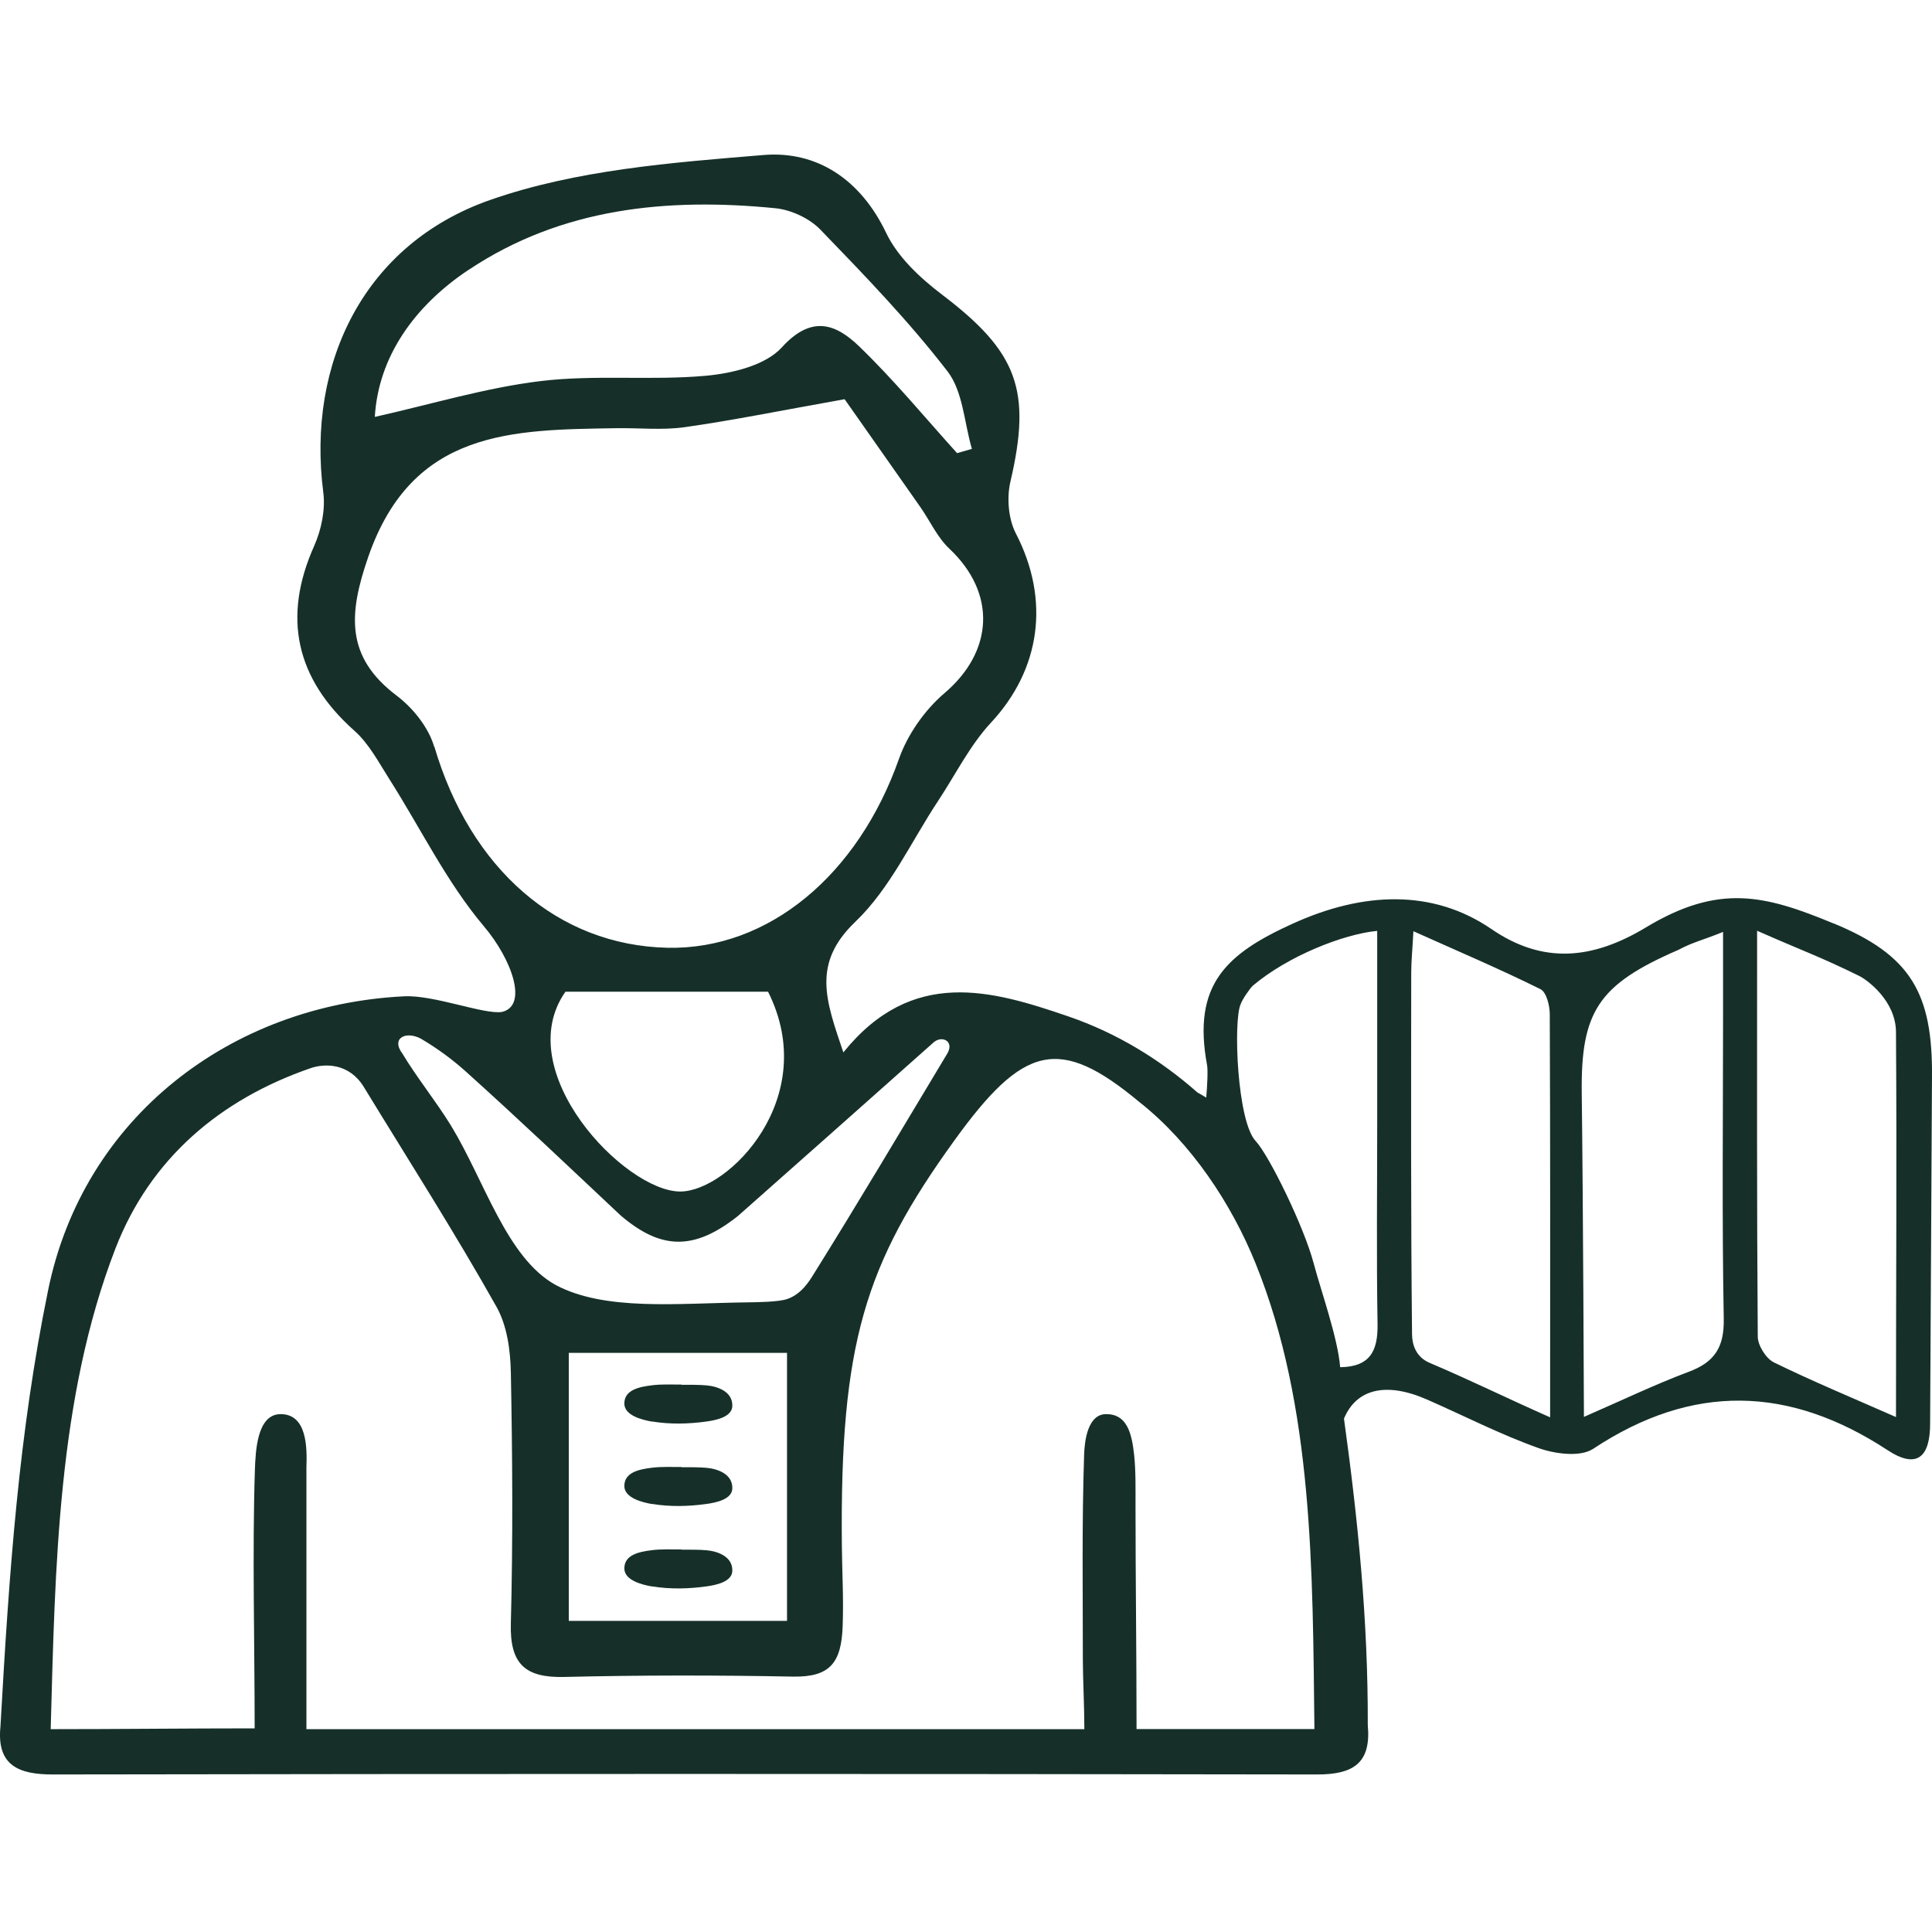 <svg xmlns="http://www.w3.org/2000/svg" width="100" height="100" viewBox="0 0 100 100" fill="none"><g clip-path="url(#clip0_1305_244)"><path d="M94.898 47.795C91.357 46.331 88.983 45.718 85.192 48.003C82.436 49.663 79.865 49.931 77.169 48.069C74.146 46.015 70.558 46.152 66.927 47.801C63.47 49.366 61.708 50.961 62.476 55.121C62.529 55.371 62.488 56.216 62.434 56.811C62.309 56.734 62.148 56.638 61.976 56.543C60.066 54.859 57.822 53.472 55.281 52.603C51.347 51.258 47.223 50.044 43.652 54.472C42.741 51.776 42.009 49.872 44.283 47.7C46.074 45.986 47.169 43.546 48.574 41.427C49.466 40.076 50.204 38.576 51.293 37.404C53.864 34.642 54.364 31.054 52.579 27.608C52.192 26.858 52.103 25.769 52.299 24.93C53.406 20.193 52.668 18.217 48.764 15.253C47.627 14.39 46.461 13.301 45.866 12.052C44.545 9.284 42.277 7.796 39.528 8.023C34.767 8.415 29.839 8.79 25.387 10.344C18.877 12.611 15.866 18.753 16.734 25.495C16.848 26.382 16.633 27.418 16.264 28.251C14.61 31.947 15.306 35.125 18.347 37.826C19.097 38.493 19.603 39.463 20.156 40.332C21.775 42.879 23.114 45.652 25.036 47.932C26.5 49.657 27.346 52.056 25.983 52.377C25.066 52.526 22.483 51.496 20.93 51.568C11.95 52.008 4.308 57.835 2.487 66.797C0.981 74.171 0.481 81.205 0.023 89.37C-0.179 91.376 0.958 91.852 2.755 91.846C24.566 91.81 46.372 91.81 68.183 91.846C70.052 91.846 70.98 91.257 70.796 89.287C70.814 83.859 70.284 78.64 69.564 73.427C70.201 71.897 71.73 71.505 73.861 72.439C75.789 73.284 77.669 74.254 79.645 74.956C80.502 75.26 81.799 75.427 82.46 74.992C87.602 71.588 92.607 71.719 97.707 75.064C99.201 76.045 99.915 75.45 99.903 73.641L99.999 55.775C100.046 51.377 98.88 49.437 94.91 47.795H94.898ZM24.275 13.956C29.083 10.754 34.541 10.225 40.135 10.778C40.95 10.861 41.902 11.302 42.468 11.891C44.753 14.254 47.044 16.628 49.044 19.223C49.847 20.264 49.907 21.883 50.306 23.234C50.05 23.305 49.794 23.383 49.538 23.454C47.859 21.597 46.264 19.657 44.467 17.925C43.265 16.765 42.009 16.283 40.462 17.985C39.617 18.913 37.903 19.324 36.54 19.449C33.707 19.705 30.815 19.384 27.994 19.723C25.138 20.068 22.346 20.919 19.401 21.579C19.579 18.491 21.43 15.842 24.269 13.956H24.275ZM22.471 38.642C22.18 37.648 21.376 36.648 20.537 36.011C17.883 34.006 18.032 31.798 19.061 28.822C21.353 22.216 26.536 22.252 31.904 22.163C33.088 22.145 34.291 22.276 35.451 22.109C37.891 21.764 40.313 21.27 43.717 20.663C44.729 22.109 46.193 24.18 47.645 26.257C48.145 26.977 48.52 27.822 49.145 28.406C51.591 30.715 51.424 33.72 48.883 35.88C47.865 36.749 46.979 38.011 46.532 39.273C44.414 45.289 39.778 49.169 34.547 49.056C28.857 48.931 24.346 44.962 22.483 38.648L22.471 38.642ZM35.207 61.673C32.344 61.673 26.375 55.448 29.268 51.33H39.754C42.503 56.805 37.718 61.673 35.207 61.673ZM21.829 53.788C22.65 54.276 23.406 54.829 24.102 55.454C26.816 57.894 29.464 60.411 32.124 62.911C34.225 64.708 35.939 64.732 38.201 62.935C41.581 59.947 44.955 56.948 48.33 53.948C48.776 53.568 49.425 53.913 49.014 54.561C46.699 58.412 44.408 62.28 42.027 66.089C41.724 66.571 41.337 67.035 40.742 67.238C40.301 67.392 39.165 67.404 38.671 67.41C35.023 67.458 31.315 67.868 28.762 66.511C26.215 65.101 25.084 61.114 23.34 58.257C22.59 57.031 21.573 55.775 20.835 54.544C20.21 53.722 21.031 53.33 21.835 53.788H21.829ZM40.736 70.023V83.895H29.44V70.023H40.736ZM58.828 89.507C58.828 85.752 58.774 81.574 58.774 77.956C58.774 77.069 58.792 76.153 58.703 75.308C58.578 74.153 58.322 73.189 57.251 73.195C56.304 73.195 56.138 74.57 56.114 75.278C55.995 78.825 56.048 82.378 56.048 85.93C56.048 86.805 56.126 88.359 56.126 89.501H15.86C15.86 86.662 15.86 83.074 15.86 80.164C15.86 78.783 15.86 77.319 15.86 75.95C15.895 74.962 15.907 73.195 14.527 73.195C13.3 73.195 13.229 75.111 13.193 76.081C13.056 80.295 13.181 85.062 13.181 89.46C9.575 89.46 6.254 89.501 2.624 89.501C2.856 81.163 2.975 72.385 5.974 64.625C7.778 59.965 11.39 56.906 16.08 55.287C16.824 55.032 18.073 55.026 18.829 56.258C21.138 60.042 23.531 63.78 25.703 67.648C26.244 68.612 26.417 69.88 26.441 71.017C26.524 75.355 26.554 79.7 26.441 84.038C26.387 86.115 27.167 86.847 29.196 86.799C33.142 86.704 37.088 86.704 41.033 86.781C42.95 86.817 43.551 86.079 43.616 84.163C43.67 82.687 43.587 81.396 43.575 80.021C43.468 69.529 44.777 65.434 49.377 59.06C52.972 54.073 54.816 53.579 58.976 57.043C61.649 59.15 63.743 62.304 64.993 65.405C67.987 72.802 67.939 81.324 68.034 89.495H58.822L58.828 89.507ZM69.367 70.767C69.242 69.231 68.362 66.783 68 65.405C67.5 63.5 65.685 59.795 64.993 59.06C64.035 58.043 63.833 52.883 64.208 51.996C64.297 51.729 64.69 51.169 64.838 51.026C66.654 49.485 69.54 48.348 71.284 48.182C71.284 51.693 71.284 54.877 71.284 58.061C71.284 61.548 71.242 65.041 71.302 68.529C71.325 69.916 70.921 70.749 69.361 70.767H69.367ZM80.234 73.361C77.937 72.344 75.997 71.386 74.009 70.546C73.271 70.237 73.093 69.576 73.087 69.065C73.021 62.822 73.039 56.579 73.045 50.33C73.045 49.759 73.105 49.187 73.158 48.2C75.491 49.247 77.646 50.163 79.734 51.199C80.044 51.354 80.216 52.05 80.216 52.502C80.246 59.322 80.234 66.148 80.234 73.361ZM87.406 71.005C85.662 71.659 83.978 72.469 81.984 73.338C81.984 73.338 81.942 62.072 81.871 56.603C81.817 52.353 82.728 50.961 86.876 49.164C87.614 48.765 88.191 48.646 89.185 48.235C89.185 49.931 89.185 51.354 89.185 52.782C89.185 57.936 89.126 63.096 89.221 68.249C89.251 69.731 88.751 70.505 87.406 71.005ZM98.13 73.344C95.862 72.344 93.809 71.493 91.816 70.517C91.405 70.314 90.988 69.642 90.982 69.19C90.929 62.304 90.947 55.424 90.947 48.176C93.291 49.211 94.244 49.533 96.231 50.514C96.624 50.705 98.154 51.8 98.136 53.466C98.183 60.346 98.136 66.142 98.136 73.344H98.13Z" fill="#163029"></path><path d="M33.751 73.576C34.673 73.73 35.649 73.707 36.578 73.576C37.048 73.51 37.905 73.344 37.905 72.76C37.916 72.028 37.149 71.76 36.572 71.707C36.179 71.671 35.715 71.677 35.274 71.677V71.665C34.762 71.665 34.233 71.641 33.757 71.701C33.066 71.784 32.316 71.945 32.316 72.647C32.316 73.266 33.233 73.492 33.745 73.582L33.751 73.576Z" fill="#163029"></path><path d="M33.751 77.843C34.673 77.998 35.649 77.974 36.578 77.843C37.048 77.777 37.905 77.611 37.905 77.027C37.916 76.295 37.149 76.028 36.572 75.974C36.179 75.938 35.715 75.944 35.274 75.944V75.932C34.762 75.932 34.233 75.909 33.757 75.968C33.066 76.051 32.316 76.212 32.316 76.914C32.316 77.533 33.233 77.759 33.745 77.849L33.751 77.843Z" fill="#163029"></path><path d="M33.751 82.11C34.673 82.264 35.649 82.241 36.578 82.11C37.048 82.044 37.905 81.878 37.905 81.294C37.916 80.562 37.149 80.295 36.572 80.241C36.179 80.205 35.715 80.211 35.274 80.211V80.199C34.762 80.199 34.233 80.176 33.757 80.235C33.066 80.318 32.316 80.479 32.316 81.181C32.316 81.8 33.233 82.026 33.745 82.116L33.751 82.11Z" fill="#163029"></path></g><defs><clipPath id="clip0_1305_244"><rect width="100" height="100" fill="white"></rect></clipPath></defs></svg>
